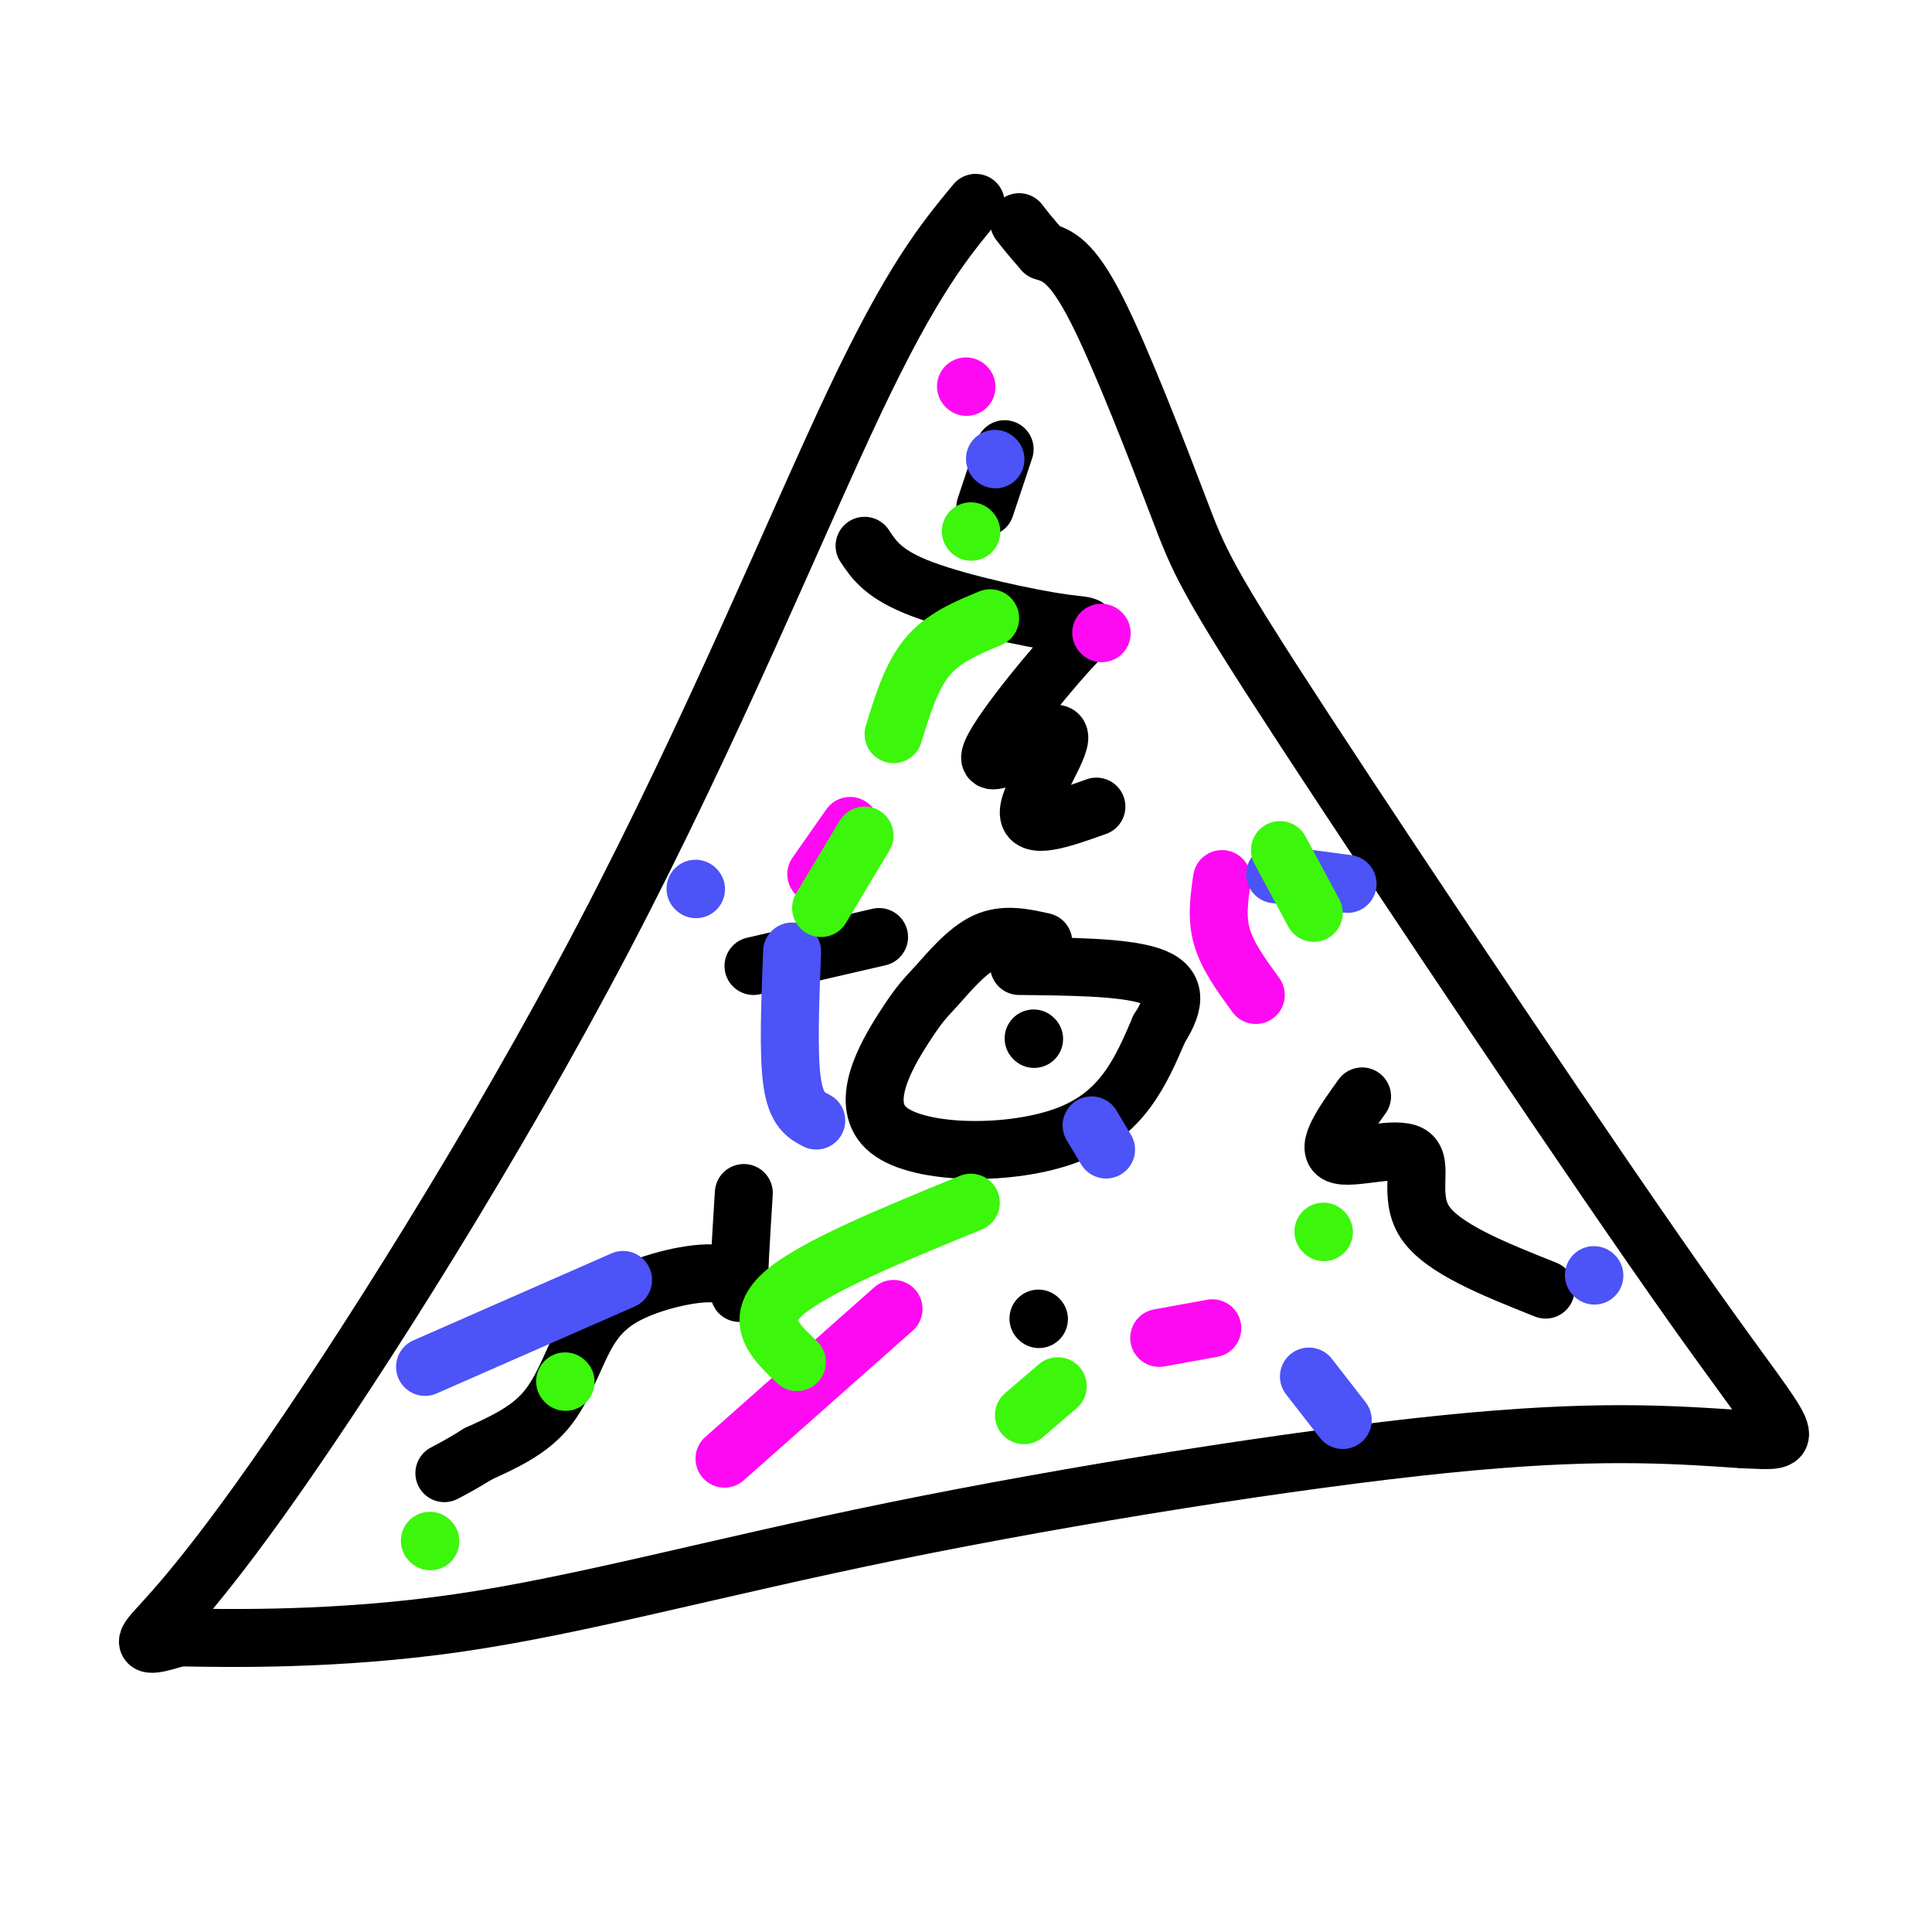 <svg viewBox='0 0 400 400' version='1.1' xmlns='http://www.w3.org/2000/svg' xmlns:xlink='http://www.w3.org/1999/xlink'><g fill='none' stroke='rgb(0,0,0)' stroke-width='12' stroke-linecap='round' stroke-linejoin='round'><path d='M202,42c-6.522,7.890 -13.043,15.780 -25,41c-11.957,25.220 -29.349,67.770 -52,111c-22.651,43.230 -50.560,87.139 -68,112c-17.440,24.861 -24.411,30.675 -26,33c-1.589,2.325 2.206,1.163 6,0'/><path d='M37,339c10.230,0.188 32.804,0.659 58,-3c25.196,-3.659 53.014,-11.447 90,-19c36.986,-7.553 83.139,-14.872 114,-18c30.861,-3.128 46.431,-2.064 62,-1'/><path d='M361,298c11.883,0.430 10.590,2.005 -10,-27c-20.590,-29.005 -60.478,-88.589 -81,-120c-20.522,-31.411 -21.679,-34.649 -26,-46c-4.321,-11.351 -11.806,-30.815 -17,-41c-5.194,-10.185 -8.097,-11.093 -11,-12'/><path d='M216,52c-2.667,-3.000 -3.833,-4.500 -5,-6'/><path d='M216,195c-4.056,-0.905 -8.113,-1.810 -12,0c-3.887,1.810 -7.605,6.336 -10,9c-2.395,2.664 -3.467,3.467 -7,9c-3.533,5.533 -9.528,15.797 -3,21c6.528,5.203 25.579,5.344 37,1c11.421,-4.344 15.210,-13.172 19,-22'/><path d='M240,213c3.711,-5.778 3.489,-9.222 -2,-11c-5.489,-1.778 -16.244,-1.889 -27,-2'/><path d='M214,215c0.000,0.000 0.100,0.100 0.1,0.1'/><path d='M179,113c1.984,2.994 3.967,5.988 12,9c8.033,3.012 22.115,6.041 29,7c6.885,0.959 6.571,-0.152 1,6c-5.571,6.152 -16.401,19.566 -16,22c0.401,2.434 12.031,-6.114 14,-5c1.969,1.114 -5.723,11.890 -6,16c-0.277,4.110 6.862,1.555 14,-1'/><path d='M282,227c-3.869,5.405 -7.738,10.810 -5,12c2.738,1.190 12.083,-1.833 15,0c2.917,1.833 -0.595,8.524 3,14c3.595,5.476 14.298,9.738 25,14'/><path d='M154,247c-0.551,8.831 -1.102,17.662 -1,20c0.102,2.338 0.856,-1.815 -3,-3c-3.856,-1.185 -12.322,0.600 -18,3c-5.678,2.400 -8.567,5.415 -11,10c-2.433,4.585 -4.409,10.738 -8,15c-3.591,4.262 -8.795,6.631 -14,9'/><path d='M99,301c-3.500,2.167 -5.250,3.083 -7,4'/><path d='M156,200c0.000,0.000 26.000,-6.000 26,-6'/><path d='M204,105c0.000,0.000 4.000,-12.000 4,-12'/><path d='M215,273c0.000,0.000 0.100,0.100 0.1,0.1'/></g>
<g fill='none' stroke='rgb(253,10,243)' stroke-width='12' stroke-linecap='round' stroke-linejoin='round'><path d='M150,302c0.000,0.000 35.000,-31.000 35,-31'/><path d='M240,277c0.000,0.000 11.000,-2.000 11,-2'/><path d='M260,206c-2.917,-4.000 -5.833,-8.000 -7,-12c-1.167,-4.000 -0.583,-8.000 0,-12'/><path d='M228,131c0.000,0.000 0.100,0.100 0.1,0.1'/><path d='M169,181c0.000,0.000 7.000,-10.000 7,-10'/><path d='M200,80c0.000,0.000 0.100,0.100 0.1,0.1'/></g>
<g fill='none' stroke='rgb(76,83,247)' stroke-width='12' stroke-linecap='round' stroke-linejoin='round'><path d='M88,283c0.000,0.000 41.000,-18.000 41,-18'/><path d='M144,184c0.000,0.000 0.100,0.100 0.1,0.1'/><path d='M169,232c-2.083,-1.083 -4.167,-2.167 -5,-8c-0.833,-5.833 -0.417,-16.417 0,-27'/><path d='M206,95c0.000,0.000 0.100,0.100 0.1,0.1'/><path d='M264,181c0.000,0.000 15.000,2.000 15,2'/><path d='M330,264c0.000,0.000 0.100,0.100 0.1,0.1'/><path d='M278,294c0.000,0.000 -7.000,-9.000 -7,-9'/><path d='M226,233c0.000,0.000 3.000,5.000 3,5'/></g>
<g fill='none' stroke='rgb(60,246,12)' stroke-width='12' stroke-linecap='round' stroke-linejoin='round'><path d='M165,282c-4.500,-4.250 -9.000,-8.500 -3,-14c6.000,-5.500 22.500,-12.250 39,-19'/><path d='M212,293c0.000,0.000 7.000,-6.000 7,-6'/><path d='M274,255c0.000,0.000 0.100,0.100 0.1,0.1'/><path d='M272,189c0.000,0.000 -7.000,-13.000 -7,-13'/><path d='M201,110c0.000,0.000 0.100,0.100 0.1,0.1'/><path d='M205,128c-4.833,2.000 -9.667,4.000 -13,8c-3.333,4.000 -5.167,10.000 -7,16'/><path d='M179,173c0.000,0.000 -9.000,15.000 -9,15'/><path d='M117,286c0.000,0.000 0.100,0.100 0.1,0.1'/><path d='M89,319c0.000,0.000 0.100,0.100 0.1,0.1'/></g>
</svg>